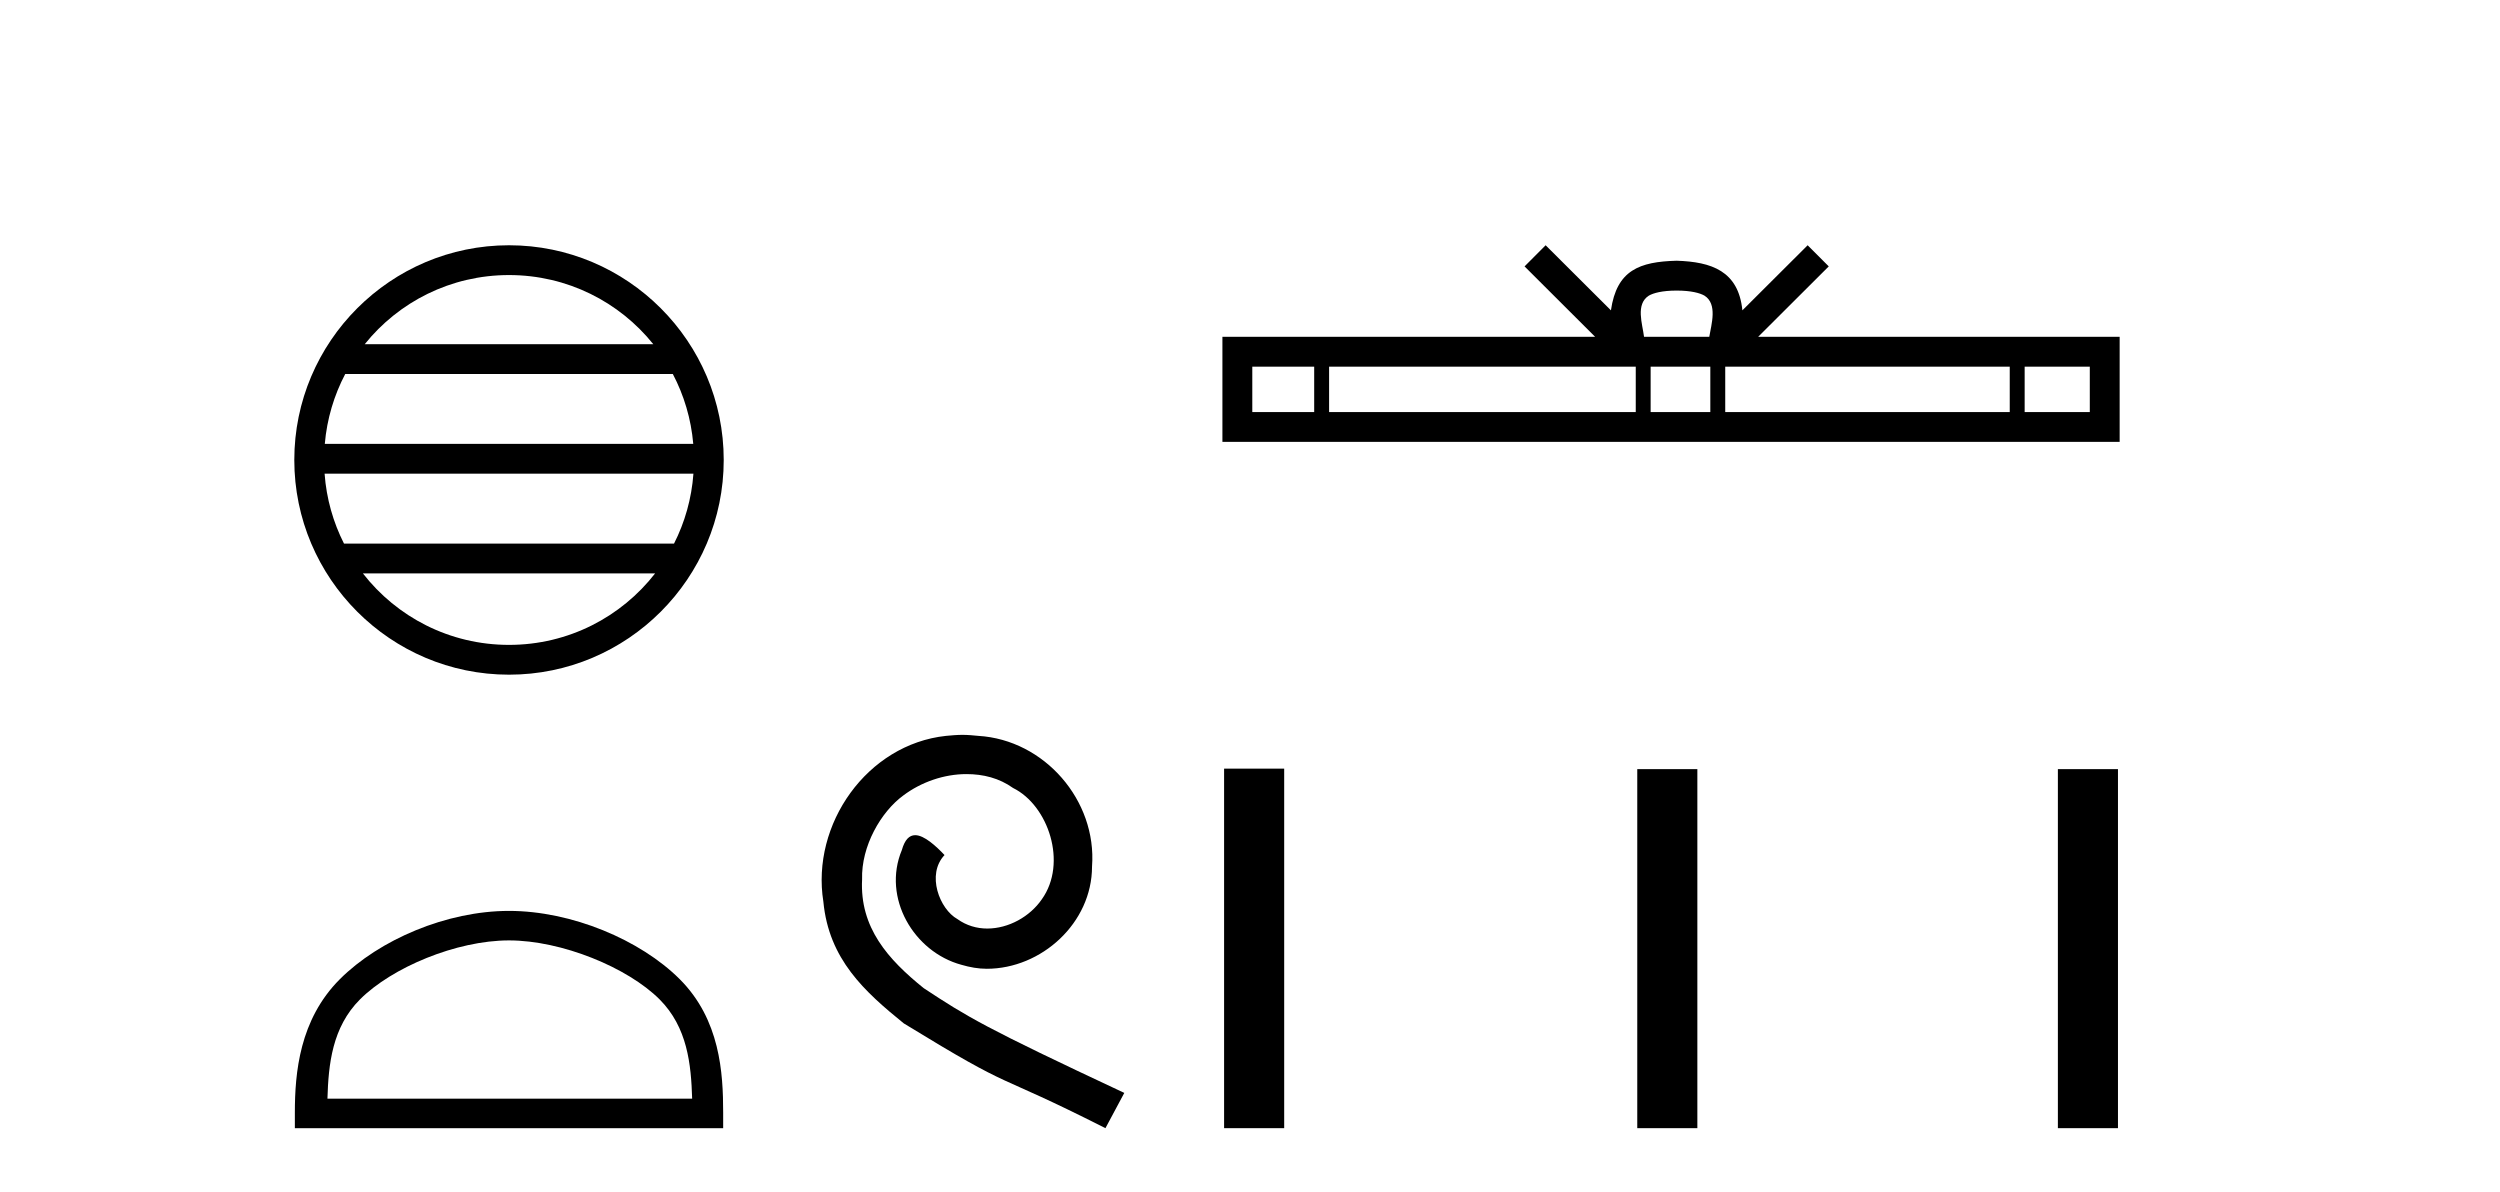 <?xml version='1.0' encoding='UTF-8' standalone='yes'?><svg xmlns='http://www.w3.org/2000/svg' xmlns:xlink='http://www.w3.org/1999/xlink' width='86.0' height='41.0' ><path d='M 17.51 9.462 C 19.519 9.462 21.308 10.389 22.473 11.84 L 12.547 11.84 C 13.712 10.389 15.501 9.462 17.51 9.462 ZM 23.145 12.865 C 23.528 13.594 23.774 14.407 23.848 15.27 L 11.173 15.27 C 11.247 14.407 11.493 13.594 11.876 12.865 ZM 23.854 16.295 C 23.791 17.155 23.558 17.968 23.187 18.699 L 11.833 18.699 C 11.462 17.968 11.229 17.155 11.166 16.295 ZM 22.537 19.724 C 21.374 21.221 19.556 22.184 17.51 22.184 C 15.464 22.184 13.646 21.221 12.483 19.724 ZM 17.51 8.437 C 13.438 8.437 10.124 11.752 10.124 15.823 C 10.124 19.895 13.438 23.209 17.51 23.209 C 21.582 23.209 24.896 19.895 24.896 15.823 C 24.896 11.752 21.582 8.437 17.51 8.437 Z' style='fill:#000000;stroke:none' /><path d='M 17.51 32.35 C 19.322 32.35 21.591 33.281 22.689 34.378 C 23.649 35.339 23.774 36.612 23.81 37.795 L 11.264 37.795 C 11.299 36.612 11.425 35.339 12.385 34.378 C 13.483 33.281 15.698 32.35 17.51 32.35 ZM 17.51 31.335 C 15.36 31.335 13.047 32.329 11.691 33.684 C 10.301 35.075 10.143 36.906 10.143 38.275 L 10.143 38.809 L 24.877 38.809 L 24.877 38.275 C 24.877 36.906 24.773 35.075 23.383 33.684 C 22.027 32.329 19.66 31.335 17.51 31.335 Z' style='fill:#000000;stroke:none' /><path d='M 33.107 25.279 C 32.919 25.279 32.731 25.297 32.543 25.314 C 29.827 25.604 27.897 28.354 28.324 31.019 C 28.512 33.001 29.742 34.111 31.091 35.205 C 35.106 37.665 33.978 36.759 38.027 38.809 L 38.676 37.596 C 33.859 35.341 33.278 34.983 31.775 33.992 C 30.545 33.001 29.571 31.908 29.656 30.251 C 29.622 29.106 30.305 27.927 31.074 27.364 C 31.689 26.902 32.475 26.629 33.244 26.629 C 33.825 26.629 34.371 26.766 34.85 27.107 C 36.063 27.705 36.729 29.687 35.84 30.934 C 35.43 31.532 34.696 31.942 33.961 31.942 C 33.603 31.942 33.244 31.839 32.936 31.617 C 32.321 31.276 31.86 30.08 32.492 29.414 C 32.202 29.106 31.792 28.73 31.484 28.73 C 31.279 28.73 31.125 28.884 31.023 29.243 C 30.34 30.883 31.433 32.745 33.073 33.189 C 33.363 33.274 33.654 33.326 33.944 33.326 C 35.823 33.326 37.566 31.754 37.566 29.807 C 37.737 27.534 35.926 25.45 33.654 25.314 C 33.483 25.297 33.295 25.279 33.107 25.279 Z' style='fill:#000000;stroke:none' /><path d='M 57.677 9.996 C 58.177 9.996 58.478 10.081 58.634 10.17 C 59.089 10.46 58.872 11.153 58.799 11.587 L 56.555 11.587 C 56.501 11.144 56.256 10.467 56.72 10.17 C 56.875 10.081 57.176 9.996 57.677 9.996 ZM 45.208 12.614 L 45.208 14.174 L 43.079 14.174 L 43.079 12.614 ZM 56.27 12.614 L 56.27 14.174 L 45.721 14.174 L 45.721 12.614 ZM 58.835 12.614 L 58.835 14.174 L 56.782 14.174 L 56.782 12.614 ZM 69.135 12.614 L 69.135 14.174 L 59.348 14.174 L 59.348 12.614 ZM 71.889 12.614 L 71.889 14.174 L 69.648 14.174 L 69.648 12.614 ZM 53.17 8.437 L 52.445 9.164 L 54.873 11.587 L 42.051 11.587 L 42.051 15.201 L 72.916 15.201 L 72.916 11.587 L 60.48 11.587 L 62.909 9.164 L 62.183 8.437 L 59.938 10.676 C 59.803 9.319 58.873 9.007 57.677 8.969 C 56.399 9.003 55.615 9.292 55.416 10.676 L 53.17 8.437 Z' style='fill:#000000;stroke:none' /><path d='M 42.109 26.441 L 42.109 38.809 L 44.176 38.809 L 44.176 26.441 ZM 56.322 26.458 L 56.322 38.809 L 58.389 38.809 L 58.389 26.458 ZM 70.791 26.458 L 70.791 38.809 L 72.858 38.809 L 72.858 26.458 Z' style='fill:#000000;stroke:none' /></svg>